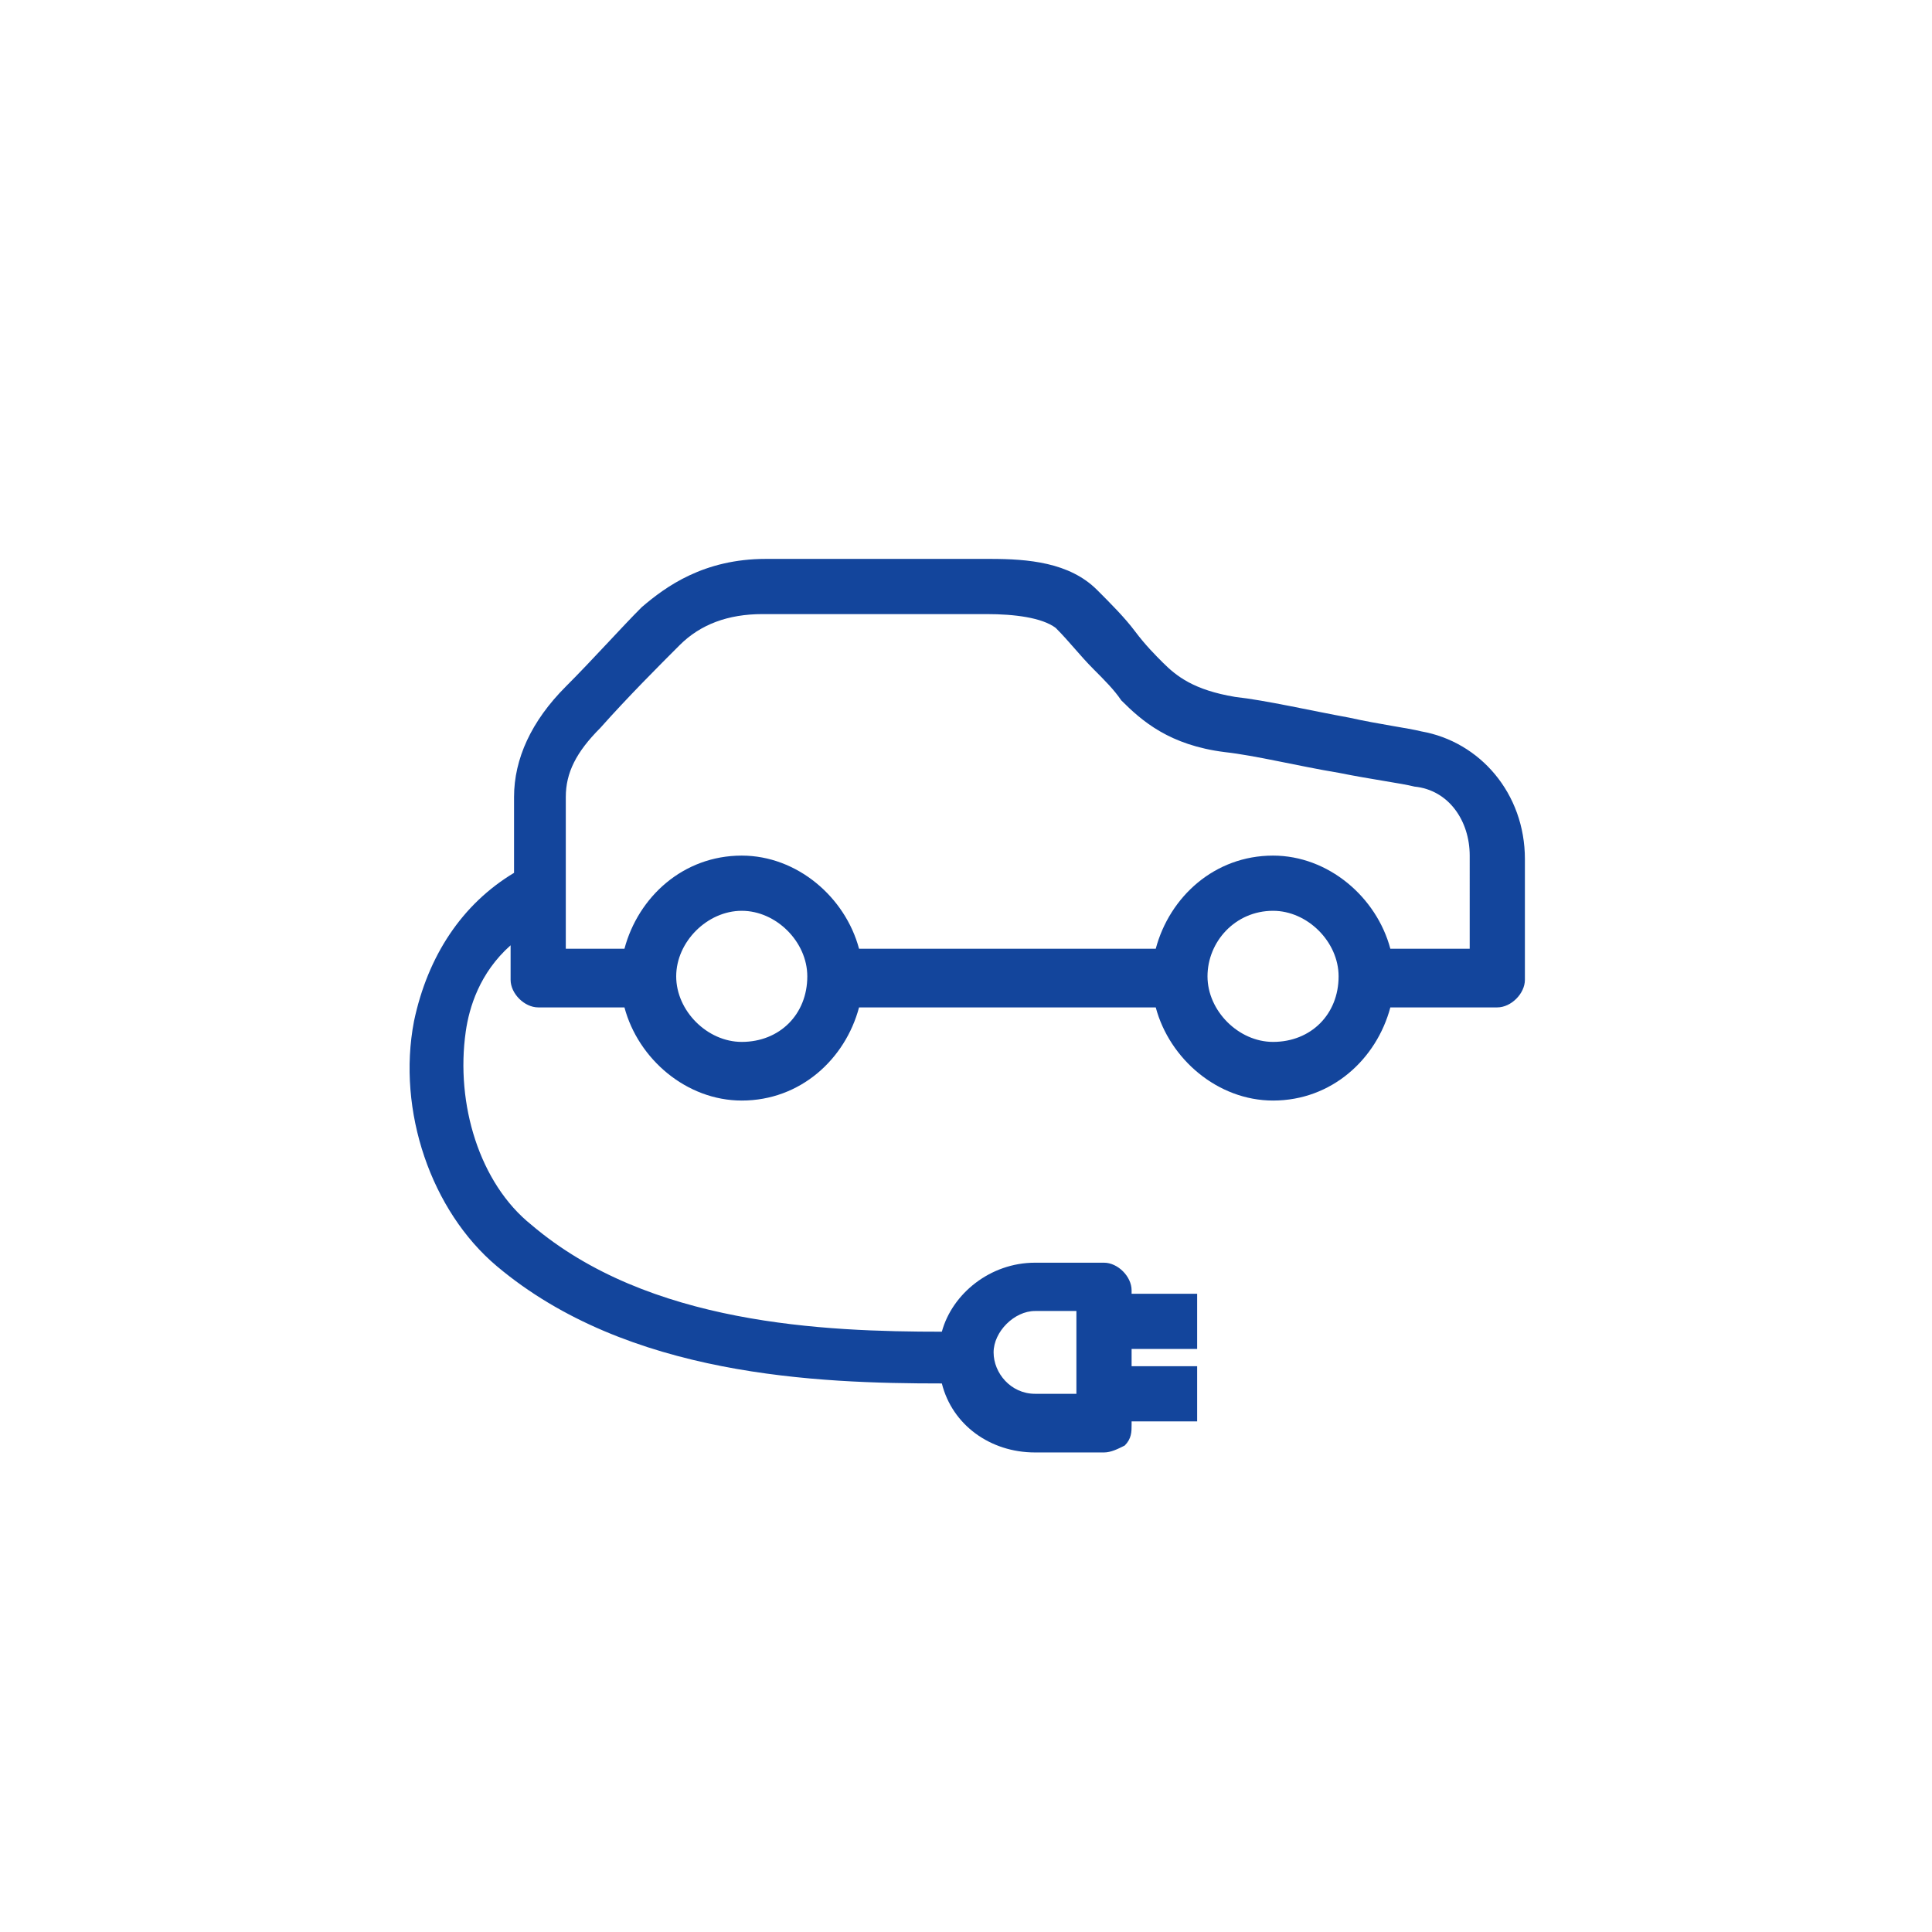 <?xml version="1.0" encoding="utf-8"?>
<!-- Generator: Adobe Illustrator 26.2.1, SVG Export Plug-In . SVG Version: 6.00 Build 0)  -->
<svg version="1.1" id="Ebene_1" xmlns="http://www.w3.org/2000/svg" xmlns:xlink="http://www.w3.org/1999/xlink" x="0px" y="0px"
	 viewBox="0 0 56 56" style="enable-background:new 0 0 56 56;" xml:space="preserve">
<style type="text/css">
	.st0{fill:#13459c;}
</style>
<path class="st0" d="M41.2,21.2c-0.4-0.1-1.2-0.2-2.1-0.4c-1.1-0.2-2.4-0.5-3.3-0.6c-1.2-0.2-1.7-0.6-2.1-1
	c-0.2-0.2-0.5-0.5-0.8-0.9c-0.3-0.4-0.7-0.8-1.1-1.2c-0.8-0.8-2-0.9-3.1-0.9h-6.5c-1.8,0-2.9,0.8-3.6,1.4c-0.6,0.6-1.4,1.5-2.2,2.3
	c-1,1-1.5,2.1-1.5,3.2v2.2c-1.5,0.9-2.5,2.4-2.9,4.3c-0.5,2.6,0.5,5.5,2.4,7.1c3.8,3.2,9.3,3.4,12.9,3.4c0.3,1.2,1.4,2,2.7,2h2
	c0.2,0,0.4-0.1,0.6-0.2c0.2-0.2,0.2-0.4,0.2-0.6v-0.1h1.9v-1.6h-1.9v-0.5h1.9v-1.6h-1.9v-0.1c0-0.4-0.4-0.8-0.8-0.8h-2
	c-1.3,0-2.4,0.9-2.7,2c-3.4,0-8.5-0.2-11.9-3.1c-1.5-1.2-2.2-3.5-1.9-5.6c0.1-0.7,0.4-1.7,1.3-2.5v1c0,0.4,0.4,0.8,0.8,0.8h2.5
	c0.4,1.5,1.8,2.7,3.4,2.7c1.7,0,3-1.2,3.4-2.7h8.6c0.4,1.5,1.8,2.7,3.4,2.7c1.7,0,3-1.2,3.4-2.7h3.1c0.4,0,0.8-0.4,0.8-0.8v-3.5
	C44.2,23,42.9,21.5,41.2,21.2z M30,38h1.2v2.4H30c-0.7,0-1.2-0.6-1.2-1.2S29.4,38,30,38z M21.5,30.2c-1,0-1.9-0.9-1.9-1.9
	s0.9-1.9,1.9-1.9c1,0,1.9,0.9,1.9,1.9C23.4,29.4,22.6,30.2,21.5,30.2z M36.9,30.2c-1,0-1.9-0.9-1.9-1.9s0.8-1.9,1.9-1.9
	c1,0,1.9,0.9,1.9,1.9C38.8,29.4,38,30.2,36.9,30.2z M42.6,27.5h-2.3c-0.4-1.5-1.8-2.7-3.4-2.7c-1.7,0-3,1.2-3.4,2.7h-8.6
	c-0.4-1.5-1.8-2.7-3.4-2.7c-1.7,0-3,1.2-3.4,2.7h-1.7v-4.4c0-0.7,0.3-1.3,1-2c0.8-0.9,1.7-1.8,2.3-2.4c0.6-0.6,1.4-0.9,2.4-0.9h6.5
	c0.8,0,1.6,0.1,2,0.4c0.4,0.4,0.7,0.8,1.1,1.2c0.3,0.3,0.6,0.6,0.8,0.9c0.6,0.6,1.4,1.3,3,1.5c0.9,0.1,2.1,0.4,3.3,0.6
	c1,0.2,1.8,0.3,2.2,0.4c1,0.1,1.6,1,1.6,2V27.5z"/>
</svg>
